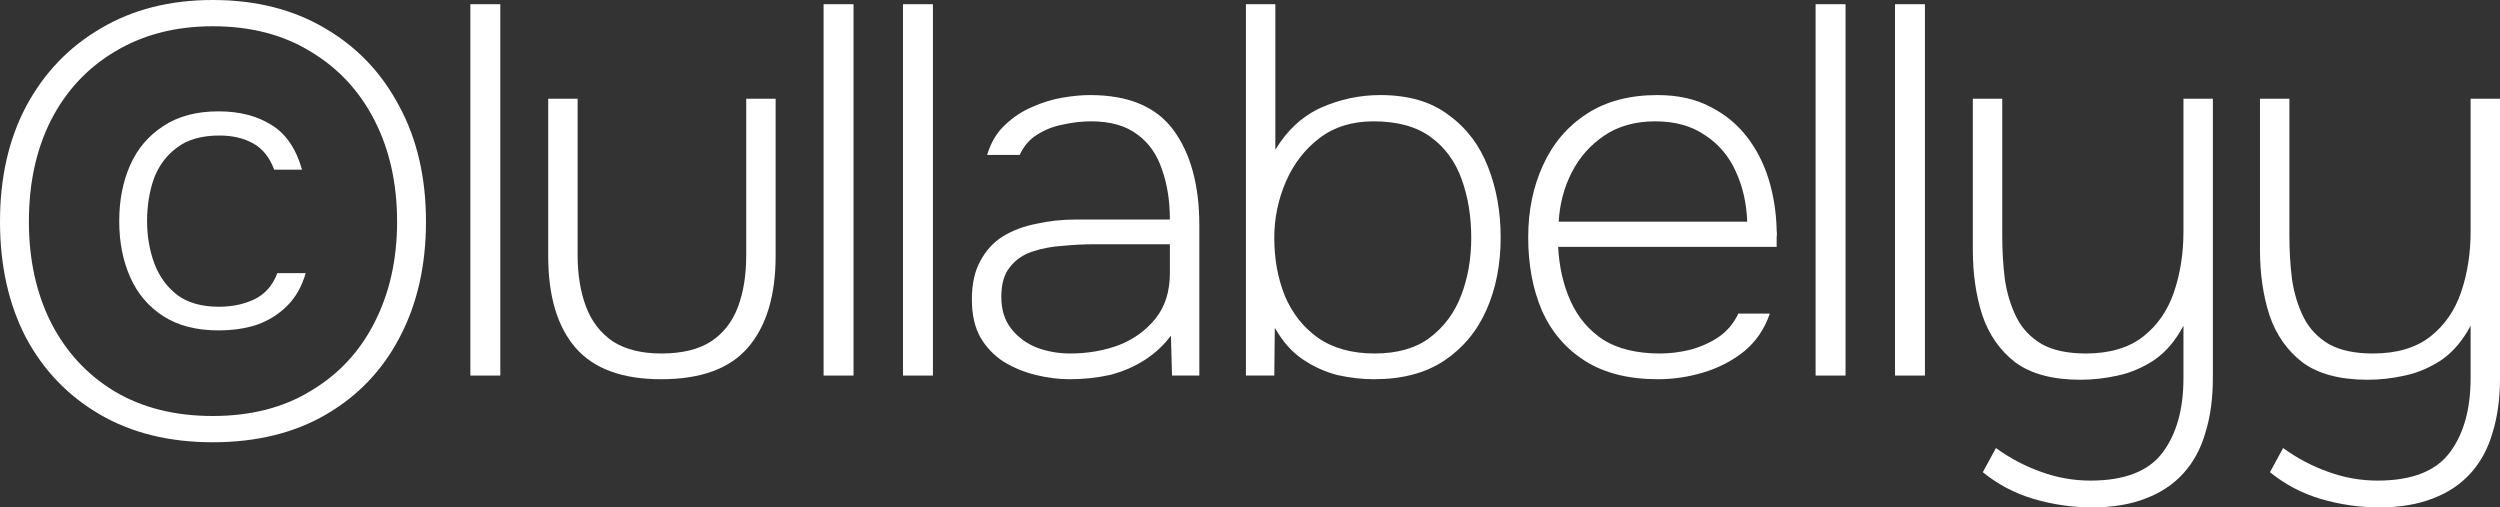 <?xml version="1.0" encoding="UTF-8"?> <svg xmlns="http://www.w3.org/2000/svg" viewBox="0 0 95.193 19.319" fill="none"><rect x="0" y="0" width="95.193" height="19.319" fill="#333333" stroke="none"/><path d="M90.594 19.32C89.847 19.32 89.107 19.213 88.374 19C87.654 18.786 87.007 18.446 86.434 17.98L86.934 17.06C87.467 17.446 88.034 17.746 88.634 17.96C89.247 18.186 89.88 18.3 90.534 18.3C91.827 18.3 92.74 17.946 93.274 17.24C93.807 16.533 94.074 15.586 94.074 14.4V12.4C93.78 12.96 93.414 13.393 92.974 13.7C92.534 13.993 92.067 14.193 91.574 14.3C91.094 14.406 90.62 14.46 90.154 14.46C89.1 14.46 88.273 14.24 87.674 13.8C87.087 13.346 86.667 12.746 86.414 12C86.173 11.253 86.054 10.426 86.054 9.52V3.76H87.174V9C87.174 9.56 87.207 10.106 87.274 10.64C87.354 11.173 87.5 11.653 87.714 12.08C87.927 12.506 88.247 12.846 88.673 13.1C89.1 13.34 89.66 13.46 90.353 13.46C91.26 13.46 91.987 13.246 92.534 12.82C93.08 12.393 93.474 11.826 93.713 11.12C93.954 10.413 94.074 9.646 94.074 8.82V3.76H95.194V14.38C95.194 15.166 95.1 15.86 94.914 16.46C94.74 17.073 94.46 17.593 94.074 18.02C93.687 18.446 93.207 18.766 92.634 18.98C92.06 19.206 91.38 19.32 90.594 19.32Z" fill="white"></path><path d="M79.66 19.32C78.913 19.32 78.173 19.213 77.44 19C76.72 18.786 76.073 18.446 75.5 17.98L76 17.06C76.533 17.446 77.1 17.746 77.7 17.96C78.313 18.186 78.947 18.3 79.6 18.3C80.893 18.3 81.807 17.946 82.34 17.24C82.873 16.533 83.14 15.586 83.14 14.4V12.4C82.847 12.96 82.48 13.393 82.04 13.7C81.6 13.993 81.133 14.193 80.64 14.3C80.16 14.406 79.687 14.46 79.22 14.46C78.167 14.46 77.34 14.24 76.74 13.8C76.153 13.346 75.733 12.746 75.48 12C75.24 11.253 75.12 10.426 75.12 9.52V3.76H76.24V9C76.24 9.56 76.273 10.106 76.34 10.64C76.42 11.173 76.567 11.653 76.78 12.08C76.993 12.506 77.313 12.846 77.74 13.1C78.167 13.34 78.727 13.46 79.42 13.46C80.327 13.46 81.053 13.246 81.6 12.82C82.147 12.393 82.54 11.826 82.78 11.12C83.02 10.413 83.14 9.646 83.14 8.82V3.76H84.26V14.38C84.26 15.166 84.167 15.86 83.98 16.46C83.807 17.073 83.527 17.593 83.14 18.02C82.753 18.446 82.273 18.766 81.7 18.98C81.127 19.206 80.447 19.32 79.66 19.32Z" fill="white"></path><path d="M72.157 14.3V0.16H73.296V14.3H72.157Z" fill="white"></path><path d="M69.133 14.3V0.16H70.273V14.3H69.133Z" fill="white"></path><path d="M63.13 14.44C62.01 14.44 61.083 14.206 60.35 13.74C59.616 13.273 59.07 12.633 58.71 11.82C58.363 11.006 58.19 10.08 58.19 9.04C58.19 8.026 58.376 7.113 58.75 6.3C59.123 5.473 59.676 4.82 60.41 4.34C61.143 3.86 62.043 3.62 63.11 3.62C63.883 3.62 64.55 3.766 65.11 4.06C65.67 4.34 66.136 4.72 66.51 5.2C66.883 5.68 67.163 6.226 67.35 6.84C67.536 7.453 67.636 8.093 67.65 8.76C67.663 8.853 67.663 8.953 67.65 9.06C67.65 9.166 67.65 9.28 67.65 9.4H59.33C59.37 10.173 59.53 10.866 59.81 11.48C60.09 12.093 60.503 12.58 61.05 12.94C61.61 13.286 62.33 13.46 63.21 13.46C63.583 13.46 63.963 13.413 64.35 13.32C64.75 13.213 65.11 13.053 65.43 12.84C65.763 12.613 66.016 12.313 66.19 11.94H67.39C67.19 12.526 66.863 13.006 66.41 13.38C65.956 13.74 65.443 14.006 64.87 14.18C64.296 14.353 63.716 14.44 63.13 14.44ZM59.35 8.44H66.53C66.503 7.733 66.356 7.093 66.09 6.52C65.823 5.933 65.43 5.473 64.91 5.14C64.403 4.793 63.776 4.62 63.03 4.62C62.27 4.62 61.623 4.8 61.09 5.16C60.556 5.52 60.143 5.986 59.85 6.56C59.556 7.133 59.39 7.76 59.35 8.44Z" fill="white"></path><path d="M52.321 14.44C51.868 14.44 51.401 14.386 50.921 14.28C50.455 14.16 50.015 13.96 49.601 13.68C49.188 13.4 48.835 13 48.541 12.48L48.521 14.3H47.441V0.16H48.561V5.7C49.015 4.953 49.595 4.42 50.301 4.1C51.021 3.78 51.775 3.62 52.561 3.62C53.628 3.62 54.495 3.873 55.161 4.38C55.841 4.873 56.341 5.533 56.661 6.36C56.981 7.173 57.141 8.066 57.141 9.04C57.141 10.066 56.961 10.986 56.601 11.8C56.241 12.613 55.701 13.26 54.981 13.74C54.275 14.206 53.388 14.44 52.321 14.44ZM52.341 13.46C53.208 13.46 53.908 13.26 54.441 12.86C54.988 12.446 55.388 11.906 55.641 11.24C55.895 10.573 56.021 9.846 56.021 9.06C56.021 8.246 55.901 7.506 55.661 6.84C55.421 6.16 55.028 5.62 54.481 5.22C53.935 4.82 53.208 4.62 52.301 4.62C51.488 4.62 50.801 4.833 50.241 5.26C49.681 5.686 49.255 6.24 48.961 6.92C48.668 7.6 48.521 8.313 48.521 9.06C48.521 9.86 48.655 10.593 48.921 11.26C49.201 11.926 49.621 12.46 50.181 12.86C50.755 13.26 51.475 13.46 52.341 13.46Z" fill="white"></path><path d="M40.727 14.44C40.313 14.44 39.887 14.386 39.447 14.28C39.007 14.173 38.6 14.006 38.227 13.78C37.853 13.54 37.553 13.226 37.327 12.84C37.113 12.453 37.006 11.973 37.006 11.4C37.006 10.813 37.113 10.326 37.327 9.94C37.54 9.54 37.826 9.226 38.187 9C38.56 8.773 38.987 8.613 39.467 8.52C39.946 8.413 40.44 8.36 40.947 8.36H44.546C44.546 7.653 44.447 7.02 44.247 6.46C44.06 5.886 43.746 5.44 43.306 5.12C42.866 4.786 42.28 4.62 41.547 4.62C41.2 4.62 40.847 4.66 40.487 4.74C40.127 4.806 39.8 4.933 39.506 5.12C39.213 5.293 38.987 5.553 38.827 5.9H37.587C37.733 5.42 37.96 5.04 38.266 4.76C38.573 4.466 38.913 4.24 39.287 4.08C39.673 3.906 40.06 3.786 40.447 3.72C40.833 3.653 41.186 3.62 41.507 3.62C42.973 3.62 44.033 4.066 44.687 4.96C45.34 5.853 45.667 7.06 45.667 8.58V14.3H44.627L44.586 12.78C44.307 13.153 43.967 13.466 43.567 13.72C43.167 13.973 42.727 14.16 42.247 14.28C41.767 14.386 41.26 14.44 40.727 14.44ZM40.747 13.46C41.413 13.46 42.033 13.353 42.607 13.14C43.18 12.913 43.647 12.573 44.007 12.12C44.367 11.666 44.546 11.093 44.546 10.4V9.3H41.707C41.293 9.3 40.88 9.32 40.467 9.36C40.053 9.386 39.667 9.46 39.307 9.58C38.947 9.7 38.66 9.9 38.447 10.18C38.233 10.446 38.127 10.82 38.127 11.3C38.127 11.793 38.253 12.2 38.507 12.52C38.76 12.84 39.086 13.08 39.487 13.24C39.887 13.386 40.307 13.46 40.747 13.46Z" fill="white"></path><path d="M34.383 14.3V0.16H35.523V14.3H34.383Z" fill="white"></path><path d="M31.36 14.3V0.16H32.5V14.3H31.36Z" fill="white"></path><path d="M25.174 14.44C23.694 14.44 22.607 14.04 21.914 13.24C21.221 12.44 20.874 11.273 20.874 9.74V3.76H21.994V9.72C21.994 10.453 22.101 11.106 22.314 11.68C22.527 12.24 22.867 12.68 23.334 13C23.814 13.306 24.427 13.46 25.174 13.46C25.974 13.46 26.607 13.306 27.074 13C27.541 12.693 27.881 12.26 28.094 11.7C28.307 11.14 28.414 10.48 28.414 9.72V3.76H29.534V9.74C29.534 11.26 29.181 12.426 28.474 13.24C27.78 14.04 26.681 14.44 25.174 14.44Z" fill="white"></path><path d="M17.91 14.3V0.16H19.05V14.3H17.91Z" fill="white"></path><path d="M8.1 16.84C6.447 16.84 5.013 16.487 3.8 15.78C2.587 15.073 1.647 14.093 0.98 12.84C0.327 11.573 0 10.107 0 8.44C0 6.76 0.333 5.293 1 4.04C1.68 2.773 2.627 1.787 3.84 1.08C5.053 0.36 6.473 0 8.1 0C9.74 0 11.167 0.36 12.38 1.08C13.593 1.787 14.533 2.773 15.2 4.04C15.88 5.293 16.22 6.76 16.22 8.44C16.22 10.107 15.887 11.573 15.22 12.84C14.567 14.093 13.633 15.073 12.42 15.78C11.207 16.487 9.767 16.84 8.1 16.84ZM8.1 15.84C9.553 15.84 10.8 15.52 11.84 14.88C12.893 14.253 13.7 13.387 14.26 12.28C14.833 11.16 15.12 9.88 15.12 8.44C15.12 6.987 14.833 5.7 14.26 4.58C13.687 3.46 12.873 2.587 11.82 1.96C10.78 1.32 9.54 1 8.1 1C6.687 1 5.447 1.32 4.38 1.96C3.327 2.587 2.513 3.46 1.94 4.58C1.38 5.687 1.1 6.973 1.1 8.44C1.1 9.88 1.38 11.16 1.94 12.28C2.513 13.4 3.32 14.273 4.36 14.9C5.413 15.527 6.66 15.84 8.1 15.84ZM8.32 12.58C7.48 12.58 6.78 12.4 6.22 12.04C5.66 11.68 5.24 11.187 4.96 10.56C4.68 9.933 4.54 9.22 4.54 8.42C4.54 7.62 4.68 6.907 4.96 6.28C5.24 5.653 5.66 5.16 6.22 4.8C6.78 4.427 7.48 4.24 8.32 4.24C9.12 4.24 9.793 4.413 10.34 4.76C10.887 5.093 11.273 5.66 11.5 6.46H10.44C10.267 5.993 10 5.66 9.64 5.46C9.28 5.26 8.853 5.16 8.36 5.16C7.68 5.16 7.14 5.313 6.74 5.62C6.34 5.913 6.047 6.307 5.86 6.8C5.687 7.293 5.6 7.833 5.6 8.42C5.6 8.993 5.693 9.533 5.88 10.04C6.067 10.533 6.36 10.933 6.76 11.24C7.16 11.533 7.687 11.68 8.34 11.68C8.833 11.68 9.28 11.587 9.68 11.4C10.093 11.2 10.387 10.867 10.56 10.4H11.64C11.493 10.907 11.26 11.32 10.94 11.64C10.62 11.96 10.24 12.2 9.8 12.36C9.36 12.507 8.867 12.58 8.32 12.58Z" fill="white"></path></svg> 